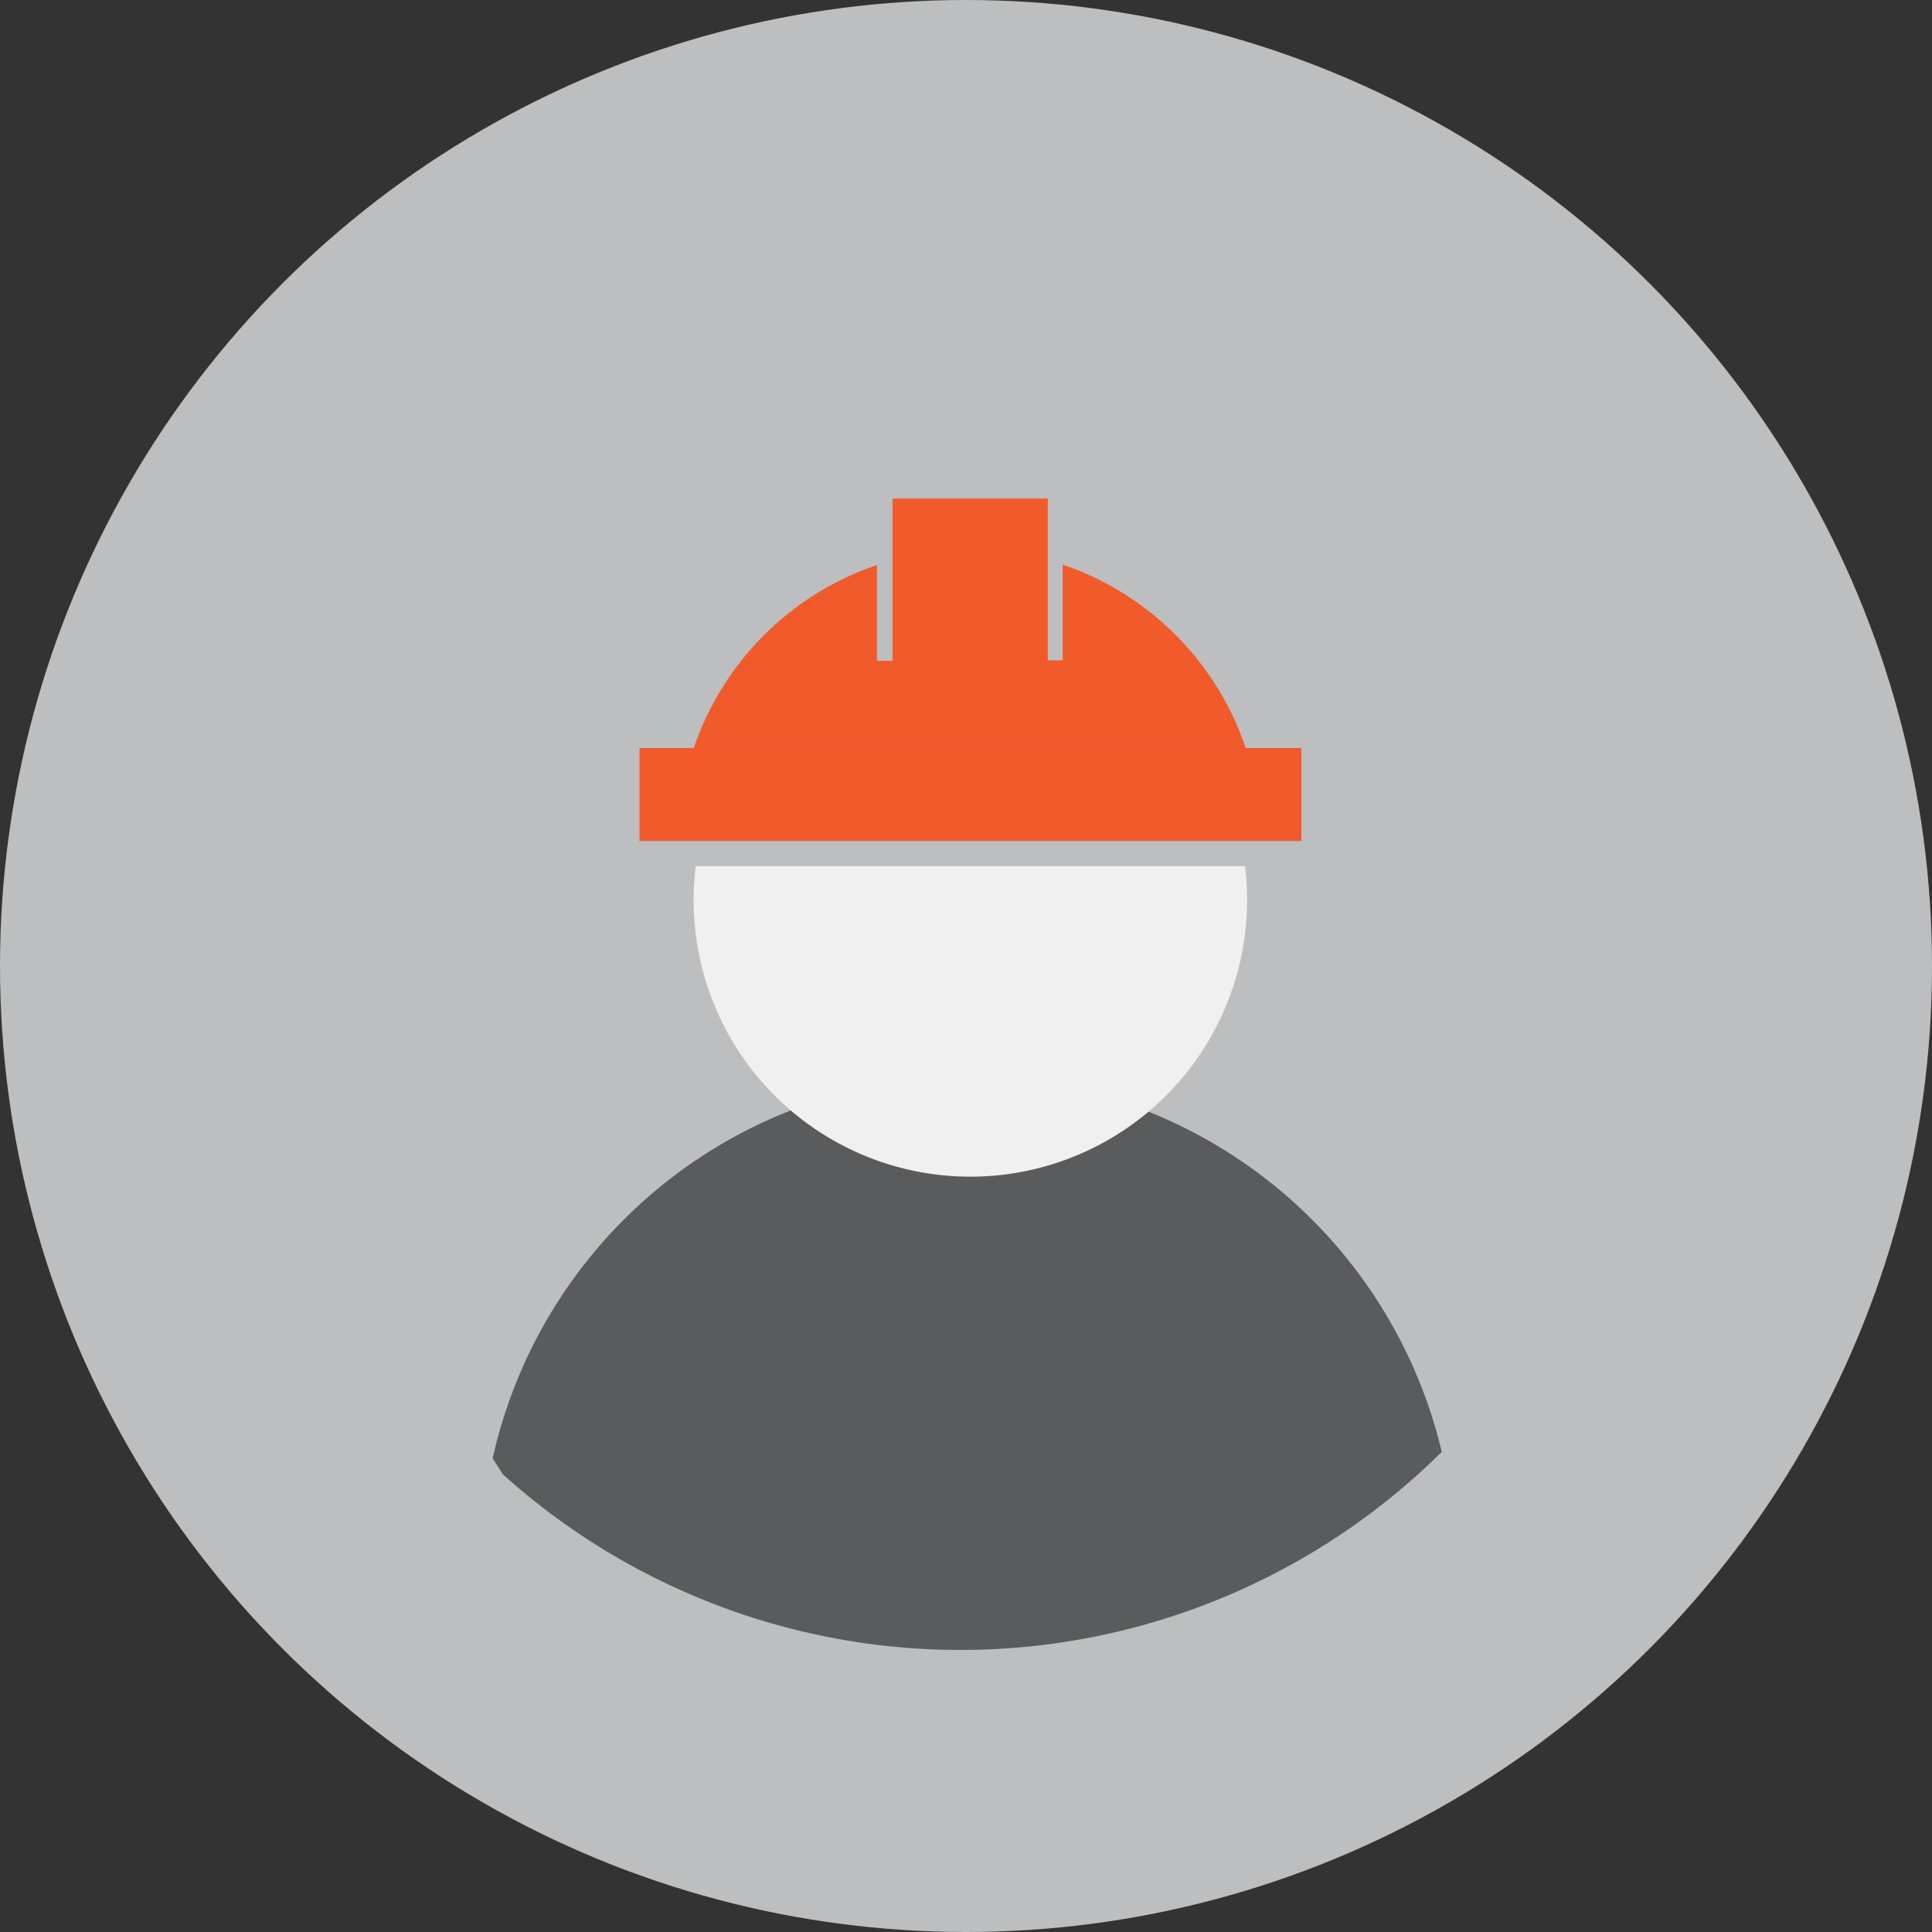 <svg width="68" height="68" version="1.1" viewBox="0 0 68 68" xmlns="http://www.w3.org/2000/svg">
 <rect x="0" y="0" width="68" height="68" fill="#333333" stroke="none"/>
 <defs>
  <style>.cls-1{fill:#bcbec0;}.cls-2{fill:#5a5b5c;}.cls-3{fill:#f1f0f0;}.cls-4{fill:#f15a2b;}</style>
 </defs>
 <title>Turnkey - barvne ikone</title>
 <circle class="cls-1" cx="34" cy="34" r="34" fill="#bcbec0" stroke-width=".481"/>
 <path class="cls-2" d="m50.745 51.101a17.178 17.178 0 0 0-10.37-11.993 9.73 9.73 0 0 1-12.494-0.043 17.159 17.159 0 0 0-10.539 12.258c0.111 0.197 0.241 0.38 0.361 0.573a24.072 24.072 0 0 0 33.042-0.794z" fill="#5a5b5c" stroke-width=".481"/>
 <path class="cls-3" d="m24.414 31.617a9.74 9.74 0 1 0 19.407-1.131h-19.335a9.778 9.778 0 0 0-0.072 1.131z" fill="#f1f0f0" stroke-width=".481"/>
 <rect class="cls-4" transform="rotate(90)" x="26.33" y="-45.805" width="3.269" height="23.297" fill="#f15a2b" stroke-width=".481"/>
 <path class="cls-4" d="m37.404 19.874v3.37h-0.525v-5.696h-5.465v5.71h-0.549v-3.37a10.289 10.289 0 0 0-6.451 6.456h19.436a10.293 10.293 0 0 0-6.447-6.471z" fill="#f15a2b" stroke-width=".481"/>
</svg>
